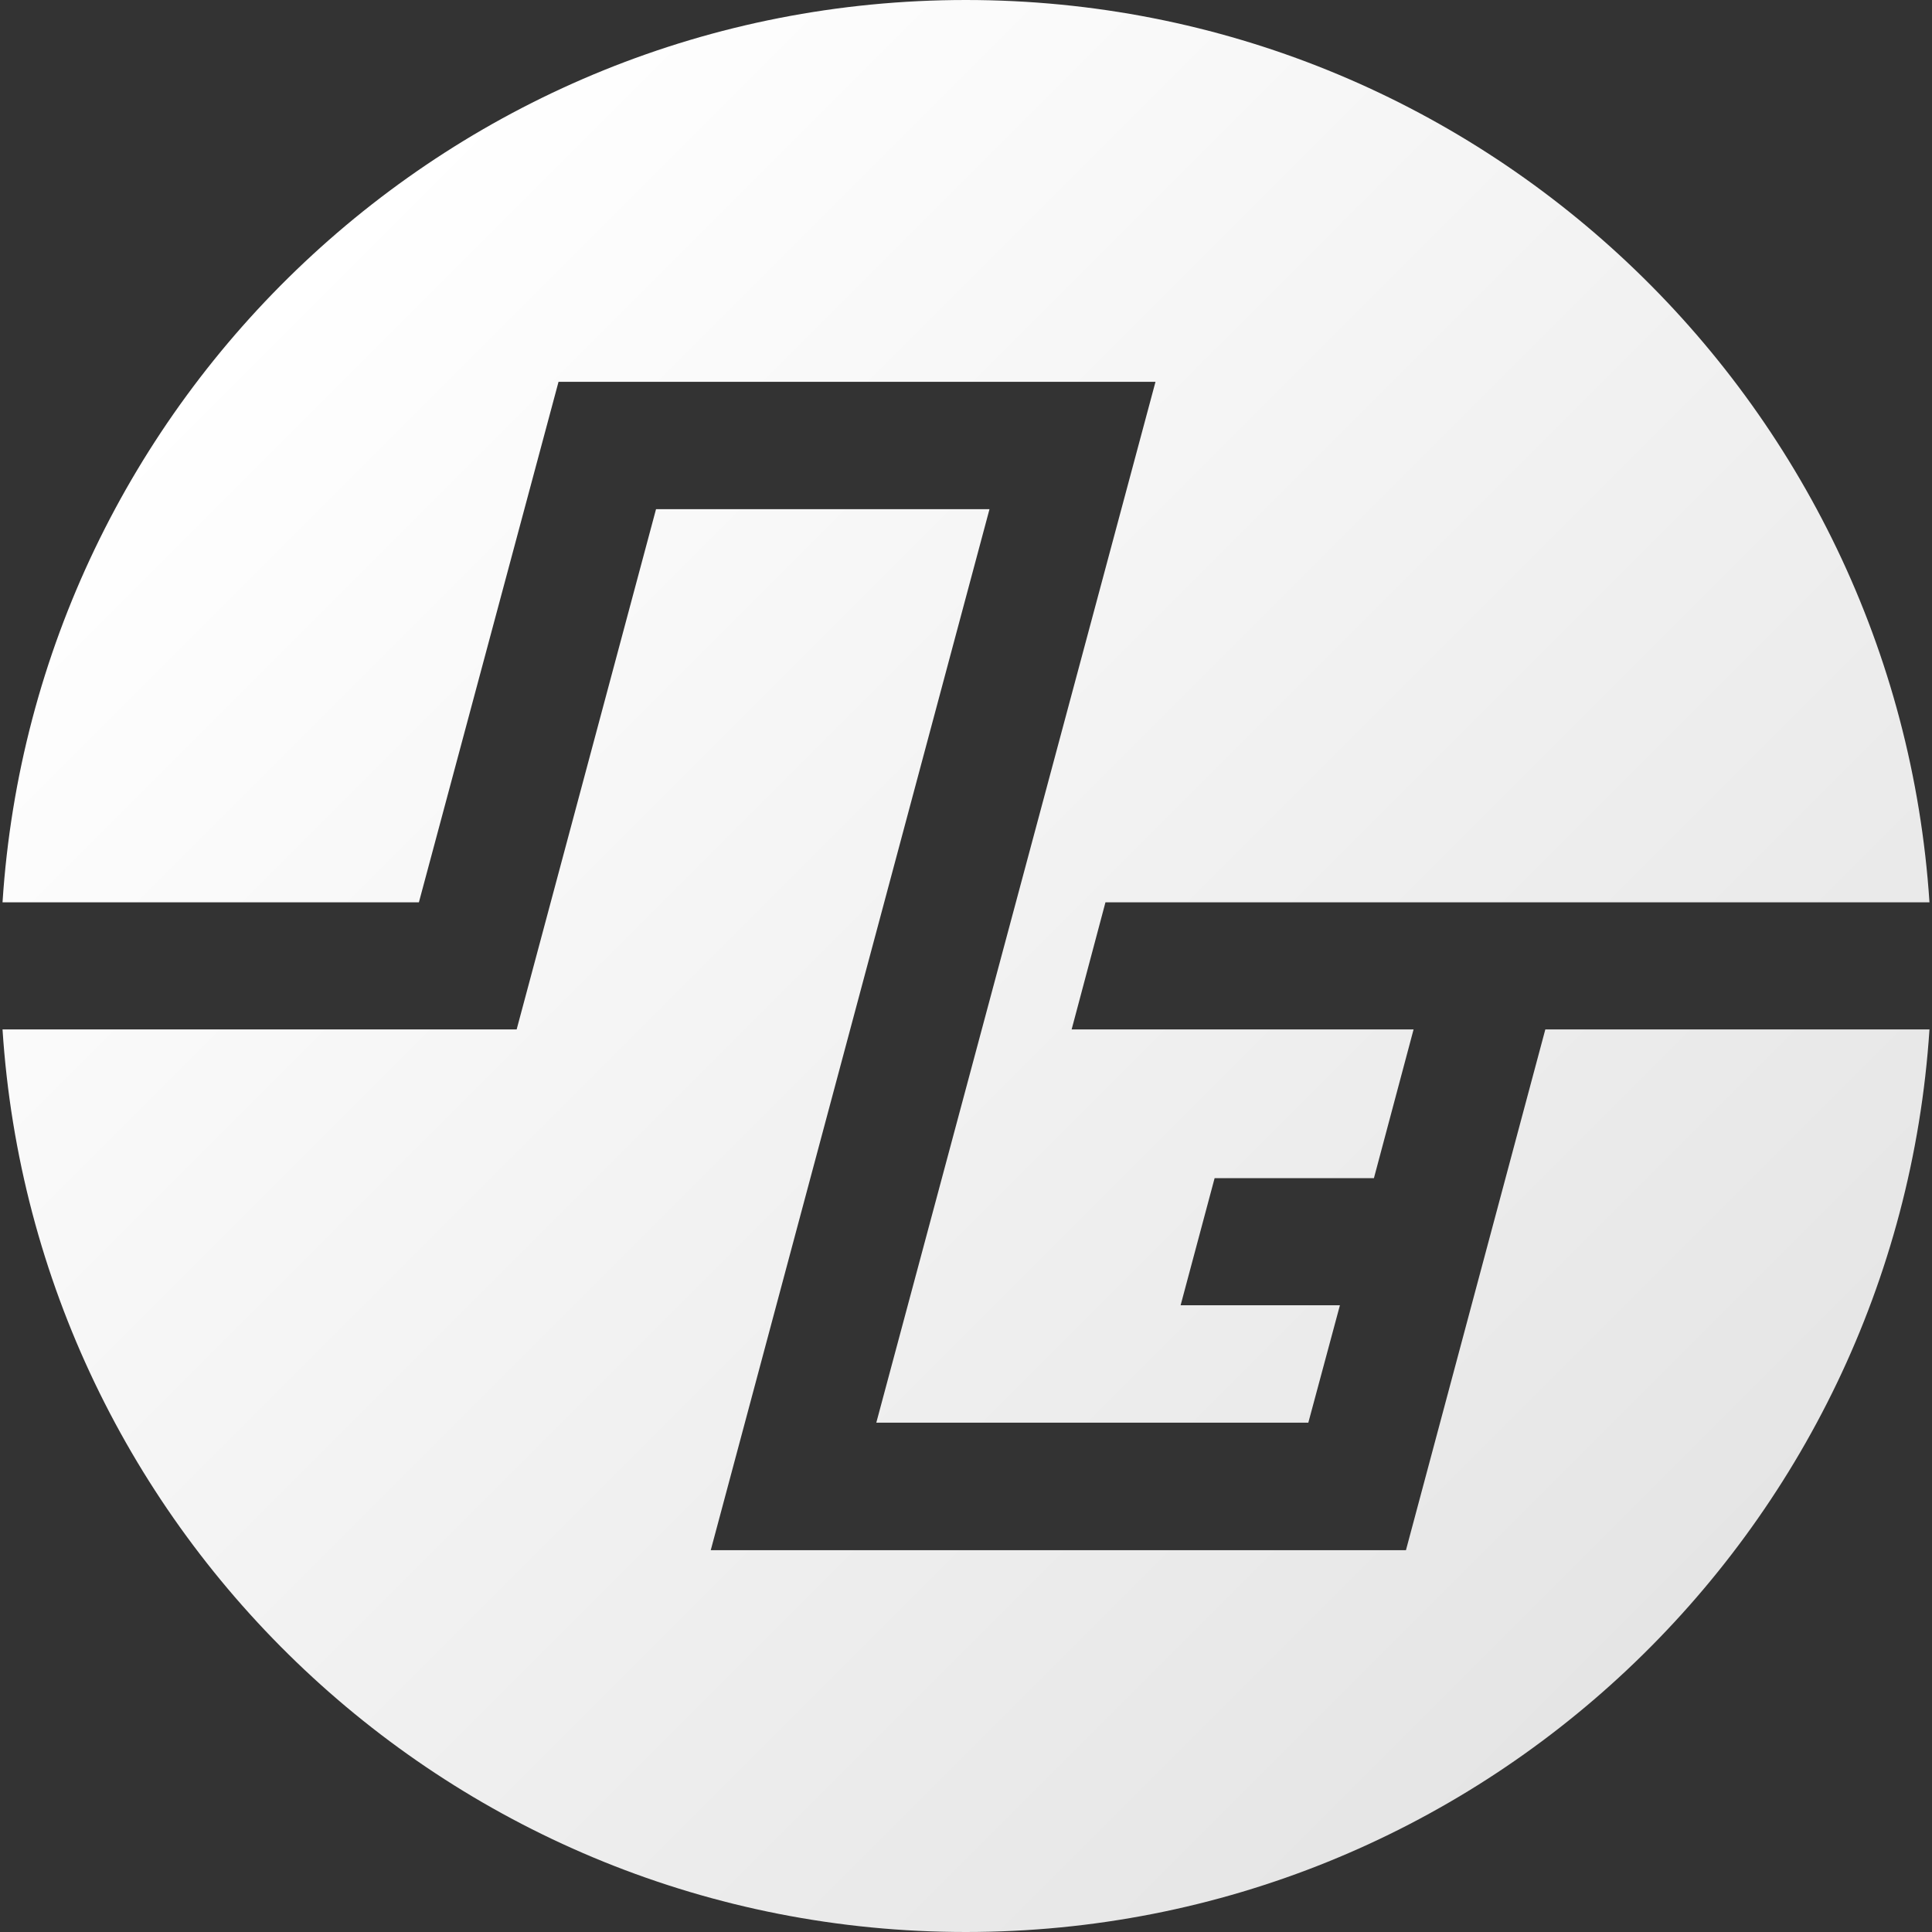 <?xml version="1.0" encoding="UTF-8"?> <svg xmlns="http://www.w3.org/2000/svg" xmlns:xlink="http://www.w3.org/1999/xlink" version="1.1" id="Слой_1" x="0px" y="0px" width="600px" height="600px" viewBox="0 0 600 600" xml:space="preserve"><rect x="0" y="0" width="600" height="600" fill="#333333" stroke="none"/> <g> <linearGradient id="SVGID_1_" gradientUnits="userSpaceOnUse" x1="87.874" y1="87.931" x2="512.014" y2="512.07"> <stop offset="0" style="stop-color:#FFFFFF"></stop> <stop offset="1" style="stop-color:#E5E5E5"></stop> </linearGradient> <path fill="url(#SVGID_1_)" d="M479.914,319.702L436.629,481.43H220.727l86.569-323.296H203.734l-43.285,161.567H0.785 C10.9,476.139,140.881,600,299.952,600c159.03,0,289.011-123.861,299.263-280.299L479.914,319.702L479.914,319.702z M343.308,280.231l-10.504,39.471h106.194l-12.317,46.19h-49.475l-10.556,39.467h49.474l-9.813,36.466H272.142l86.709-323.256 H173.458L130.09,280.231H0.785C10.9,123.888,140.881,0,299.952,0c159.03,0,289.011,123.888,299.263,280.23L343.308,280.231 L343.308,280.231z"></path> </g> </svg> 